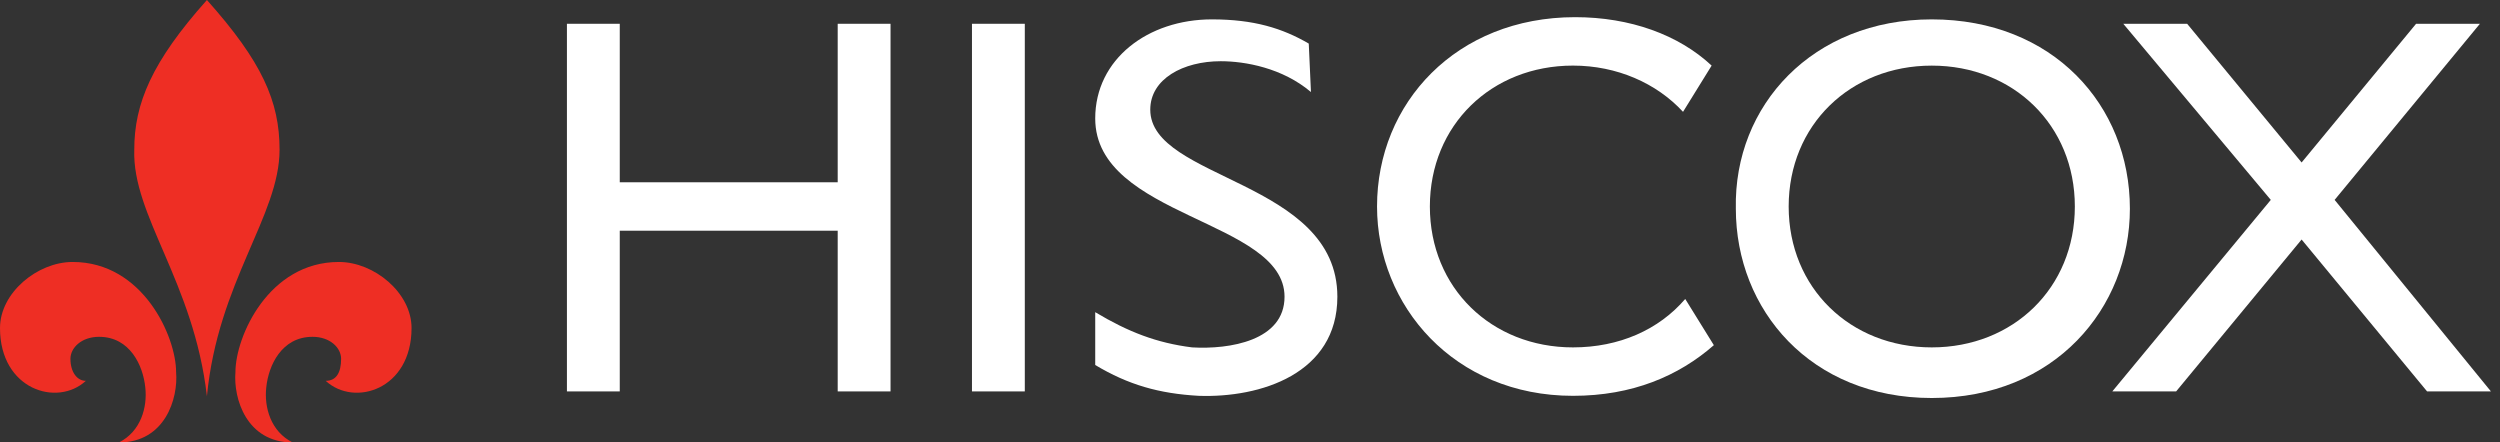 <svg width="113" height="20" viewBox="0 0 113 20" fill="none" xmlns="http://www.w3.org/2000/svg">
<rect x="0" y="0" width="113" height="20" fill="#333333" stroke="none"/>
<path d="M9.353 17.91C9.85 12.736 12.636 9.751 12.636 6.766C12.636 4.577 11.84 2.786 9.353 0C6.865 2.786 6.069 4.677 6.069 6.766C5.97 9.751 8.756 12.736 9.353 17.91Z" fill="#EE2E24"/>
<path d="M3.881 17.214C2.587 18.408 0 17.612 0 14.826C0 13.234 1.692 11.841 3.284 11.841C6.468 11.841 7.96 15.224 7.96 16.816C8.06 18.01 7.463 20 5.373 20C6.368 19.503 6.667 18.408 6.567 17.512C6.468 16.517 5.871 15.224 4.478 15.224C3.682 15.224 3.184 15.721 3.184 16.219C3.184 16.816 3.483 17.214 3.881 17.214Z" fill="#EE2E24"/>
<path d="M14.722 17.214C16.015 18.408 18.602 17.612 18.602 14.826C18.602 13.234 16.911 11.841 15.319 11.841C12.135 11.841 10.642 15.224 10.642 16.816C10.543 18.01 11.14 20 13.229 20C12.234 19.503 11.936 18.408 12.035 17.512C12.135 16.517 12.732 15.224 14.125 15.224C14.921 15.224 15.418 15.721 15.418 16.219C15.418 16.816 15.219 17.214 14.722 17.214Z" fill="#EE2E24"/>
<path d="M46.321 1.075H43.933V17.692H46.321V1.075Z" fill="white"/>
<path d="M40.252 17.692H37.864V10.428H28.013V17.692H25.625V1.075H28.013V8.239H37.864V1.075H40.252V17.692Z" fill="white"/>
<path d="M105.525 9.035L112.59 17.692H109.704L104.033 10.826L98.361 17.692H95.476L102.64 9.035L95.973 1.075H98.859L104.033 7.344L109.207 1.075H112.092L105.525 9.035Z" fill="white"/>
<path d="M87.316 0.876C92.788 0.876 96.271 4.757 96.271 9.433C96.271 13.911 92.888 17.99 87.316 17.99C81.843 17.99 78.46 14.01 78.46 9.433C78.36 4.757 81.942 0.876 87.316 0.876ZM87.316 15.702C90.997 15.702 93.783 13.015 93.783 9.334C93.783 5.652 90.997 2.966 87.316 2.966C83.634 2.966 80.848 5.652 80.848 9.334C80.848 13.015 83.634 15.702 87.316 15.702Z" fill="white"/>
<path d="M76.172 13.513C74.978 14.906 73.187 15.702 71.098 15.702C67.416 15.702 64.63 13.015 64.63 9.334C64.63 5.652 67.416 2.965 71.098 2.965C73.088 2.965 74.879 3.761 76.073 5.055L77.366 2.965C75.874 1.572 73.685 0.776 71.197 0.776C65.824 0.776 62.242 4.657 62.242 9.334C62.242 13.811 65.725 17.891 71.098 17.891C73.784 17.891 75.874 16.995 77.466 15.602L76.172 13.513Z" fill="white"/>
<path d="M59.255 4.16C57.962 3.065 56.27 2.767 55.176 2.767C53.484 2.767 51.992 3.563 51.992 4.956C51.992 8.14 60.449 8.14 60.449 13.413C60.449 16.896 56.967 17.99 54.181 17.891C52.39 17.791 50.997 17.393 49.504 16.498V14.11C50.997 15.005 52.29 15.503 53.882 15.702C55.574 15.801 58.061 15.403 58.061 13.413C58.061 9.931 49.504 9.831 49.504 5.354C49.504 2.667 51.892 0.876 54.778 0.876C56.668 0.876 57.962 1.274 59.156 1.97L59.255 4.16Z" fill="white"/>
</svg>
